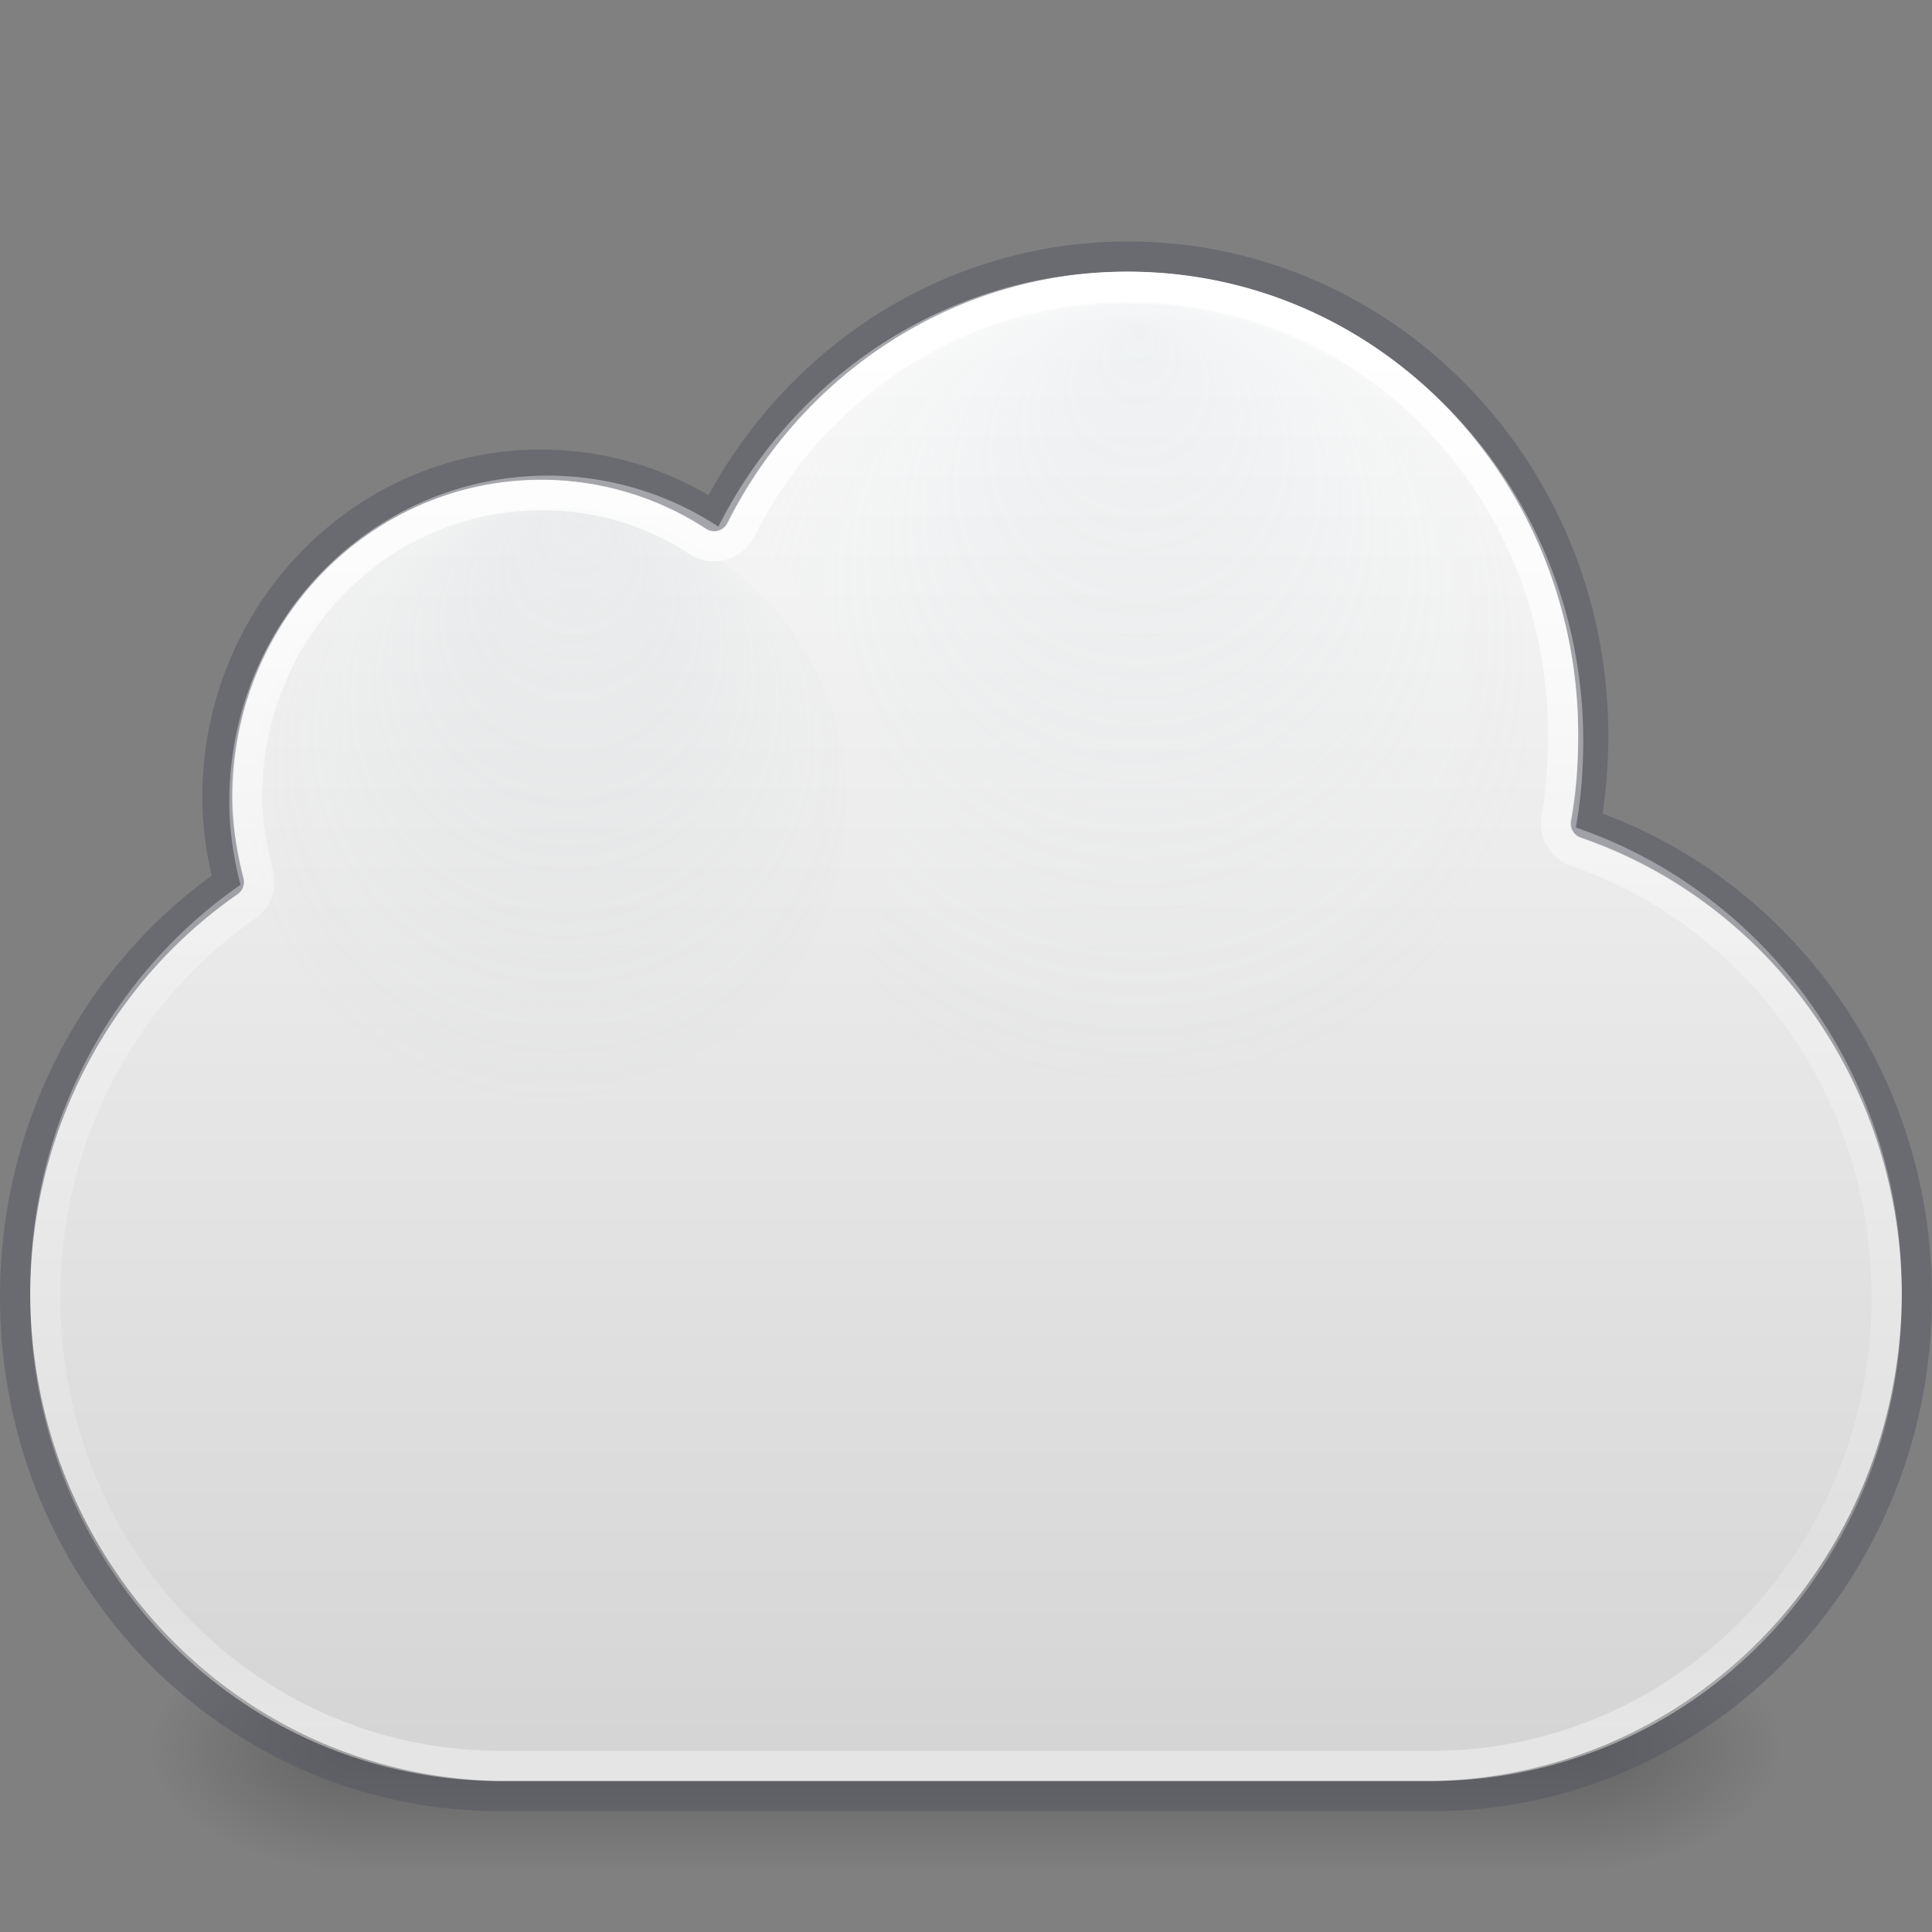 <svg xmlns="http://www.w3.org/2000/svg" xmlns:xlink="http://www.w3.org/1999/xlink" height="64" width="64"><rect width="100%" height="100%" fill="#808080" stroke="none"/><defs><linearGradient id="c"><stop offset="0" style="stop-color:#fafafa;stop-opacity:1"/><stop offset="1" style="stop-color:#d4d4d4;stop-opacity:1"/></linearGradient><linearGradient id="d"><stop offset="0" style="stop-color:#acb9bf;stop-opacity:1"/><stop offset="1" style="stop-color:#acb9bf;stop-opacity:0"/></linearGradient><linearGradient id="e"><stop offset="0" style="stop-color:#b6c5cc;stop-opacity:1"/><stop offset="1" style="stop-color:#e5f0f6;stop-opacity:0"/></linearGradient><linearGradient id="f"><stop offset="0" style="stop-color:#000;stop-opacity:1"/><stop offset="1" style="stop-color:#000;stop-opacity:0"/></linearGradient><linearGradient id="a"><stop offset="0" style="stop-color:#000;stop-opacity:0"/><stop offset=".5" style="stop-color:#000;stop-opacity:1"/><stop offset="1" style="stop-color:#000;stop-opacity:0"/></linearGradient><linearGradient gradientUnits="userSpaceOnUse" xlink:href="#a" id="i" y2="39.999" x2="25.058" y1="47.028" x1="25.058"/><linearGradient gradientTransform="matrix(2 0 0 2 0 4)" gradientUnits="userSpaceOnUse" xlink:href="#b" id="m" y2="26.667" x2="20.154" y1="3.022" x1="20.154"/><linearGradient id="b"><stop offset="0" style="stop-color:#fff;stop-opacity:1"/><stop offset=".496" style="stop-color:#fff;stop-opacity:.235"/><stop offset=".88" style="stop-color:#fff;stop-opacity:.157"/><stop offset="1" style="stop-color:#fff;stop-opacity:.392"/></linearGradient><linearGradient gradientUnits="userSpaceOnUse" y2="59.143" x2="40.406" y1="9.954" x1="40.406" id="j" xlink:href="#c"/><radialGradient gradientTransform="matrix(.894 0 0 .886 -589.939 -297.292)" gradientUnits="userSpaceOnUse" xlink:href="#d" id="l" fy="354.216" fx="681.326" r="12.053" cy="365.658" cx="680.566"/><radialGradient gradientTransform="matrix(1.199 0 0 1.188 -778.31 -411.234)" gradientUnits="userSpaceOnUse" xlink:href="#e" id="k" fy="355.258" fx="680.602" r="12.053" cy="365.658" cx="680.566"/><radialGradient gradientTransform="matrix(2.004 0 0 1.4 27.988 -17.4)" gradientUnits="userSpaceOnUse" xlink:href="#f" id="g" fy="43.5" fx="4.993" r="2.5" cy="43.5" cx="4.993"/><radialGradient gradientTransform="matrix(2.004 0 0 1.4 -20.012 -104.4)" gradientUnits="userSpaceOnUse" xlink:href="#f" id="h" fy="43.5" fx="4.993" r="2.5" cy="43.5" cx="4.993"/></defs><g style="opacity:.24"><path style="fill:url(#g);fill-opacity:1;stroke:none" d="M38 40h5v7h-5z" transform="matrix(1.421 0 0 1.166 -2.105 7.18)"/><path style="fill:url(#h);fill-opacity:1;stroke:none" transform="matrix(-1.421 0 0 -1.166 -2.105 7.18)" d="M-10-47h5v7h-5z"/><path style="fill:url(#i);fill-opacity:1;stroke:none" d="M10 40h28v7H10z" transform="matrix(1.421 0 0 1.166 -2.105 7.18)"/></g><path style="color:#000;fill:url(#j);fill-opacity:1;fill-rule:nonzero;stroke:none;stroke-width:1;marker:none;visibility:visible;display:inline;overflow:visible;enable-background:accumulate" d="M37.277 9c-5.873 0-10.96 3.445-13.48 8.446a10.314 10.314 0 0 0-5.648-1.69c-5.828 0-10.553 4.84-10.553 10.812 0 .949.146 1.867.37 2.744C3.758 32.221 1 37.17 1 42.784 1 51.767 8.06 59 16.83 59h30.34C55.94 59 63 51.768 63 42.784c0-7.174-4.52-13.222-10.8-15.372.17-.932.247-1.888.247-2.871C52.447 15.958 45.655 9 37.277 9z"/><path style="opacity:.5;color:#000;fill:none;stroke:#555761;stroke-width:1;stroke-linecap:round;stroke-linejoin:round;stroke-miterlimit:4;stroke-opacity:1;stroke-dasharray:none;stroke-dashoffset:0;marker:none;visibility:visible;display:inline;overflow:visible;enable-background:accumulate" d="M37.362 8.5c-5.968 0-11.136 3.514-13.698 8.615a10.452 10.452 0 0 0-5.738-1.723c-5.923 0-10.724 4.937-10.724 11.027 0 .968.15 1.905.377 2.8C3.302 32.185.5 37.232.5 42.959.5 52.123 7.674 59.5 16.585 59.5h30.83c8.911 0 16.085-7.377 16.085-16.54 0-7.318-4.594-13.487-10.975-15.68.173-.95.252-1.926.252-2.929 0-8.754-6.902-15.851-15.415-15.851z"/><path style="opacity:.15;color:#000;fill:url(#k);fill-opacity:1;fill-rule:nonzero;stroke:none;stroke-width:1.879;marker:none;visibility:visible;display:inline;overflow:visible;enable-background:accumulate" d="M37.362 10.06a13.219 13.219 0 0 0-12.248 8.199c2.717 2.088 4.47 5.364 4.47 9.036 0 1.954-.465 3.8-1.338 5.408a13.223 13.223 0 0 0 9.116 3.628c7.317 0 13.27-5.9 13.27-13.153 0-7.252-5.953-13.118-13.27-13.118z"/><path style="opacity:.15;color:#000;fill:url(#l);fill-opacity:1;fill-rule:nonzero;stroke:none;stroke-width:1.176;marker:none;visibility:visible;display:inline;overflow:visible;enable-background:accumulate" d="M28.068 26.593a9.876 9.79 0 0 1-19.753 0 9.876 9.79 0 1 1 19.753 0z"/><path style="color:#000;fill:none;stroke:url(#m);stroke-width:1;stroke-linecap:round;stroke-linejoin:round;stroke-miterlimit:4;stroke-opacity:1;stroke-dasharray:none;stroke-dashoffset:0;marker:none;visibility:visible;display:inline;overflow:visible;enable-background:accumulate" d="M37.375 9.5c-5.579 0-10.44 3.277-12.844 8.063a.987.987 0 0 1-1.406.375 9.381 9.381 0 0 0-5.188-1.532c-5.376 0-9.75 4.432-9.75 10 0 .847.158 1.71.376 2.563a.987.987 0 0 1-.407 1.062C4.144 32.814 1.5 37.565 1.5 42.97c0 8.646 6.727 15.53 15.094 15.53h30.812c8.367 0 15.094-6.884 15.094-15.531 0-6.905-4.302-12.696-10.281-14.75a.987.987 0 0 1-.657-1.125c.161-.884.22-1.798.22-2.75 0-8.237-6.442-14.844-14.407-14.844z"/></svg>